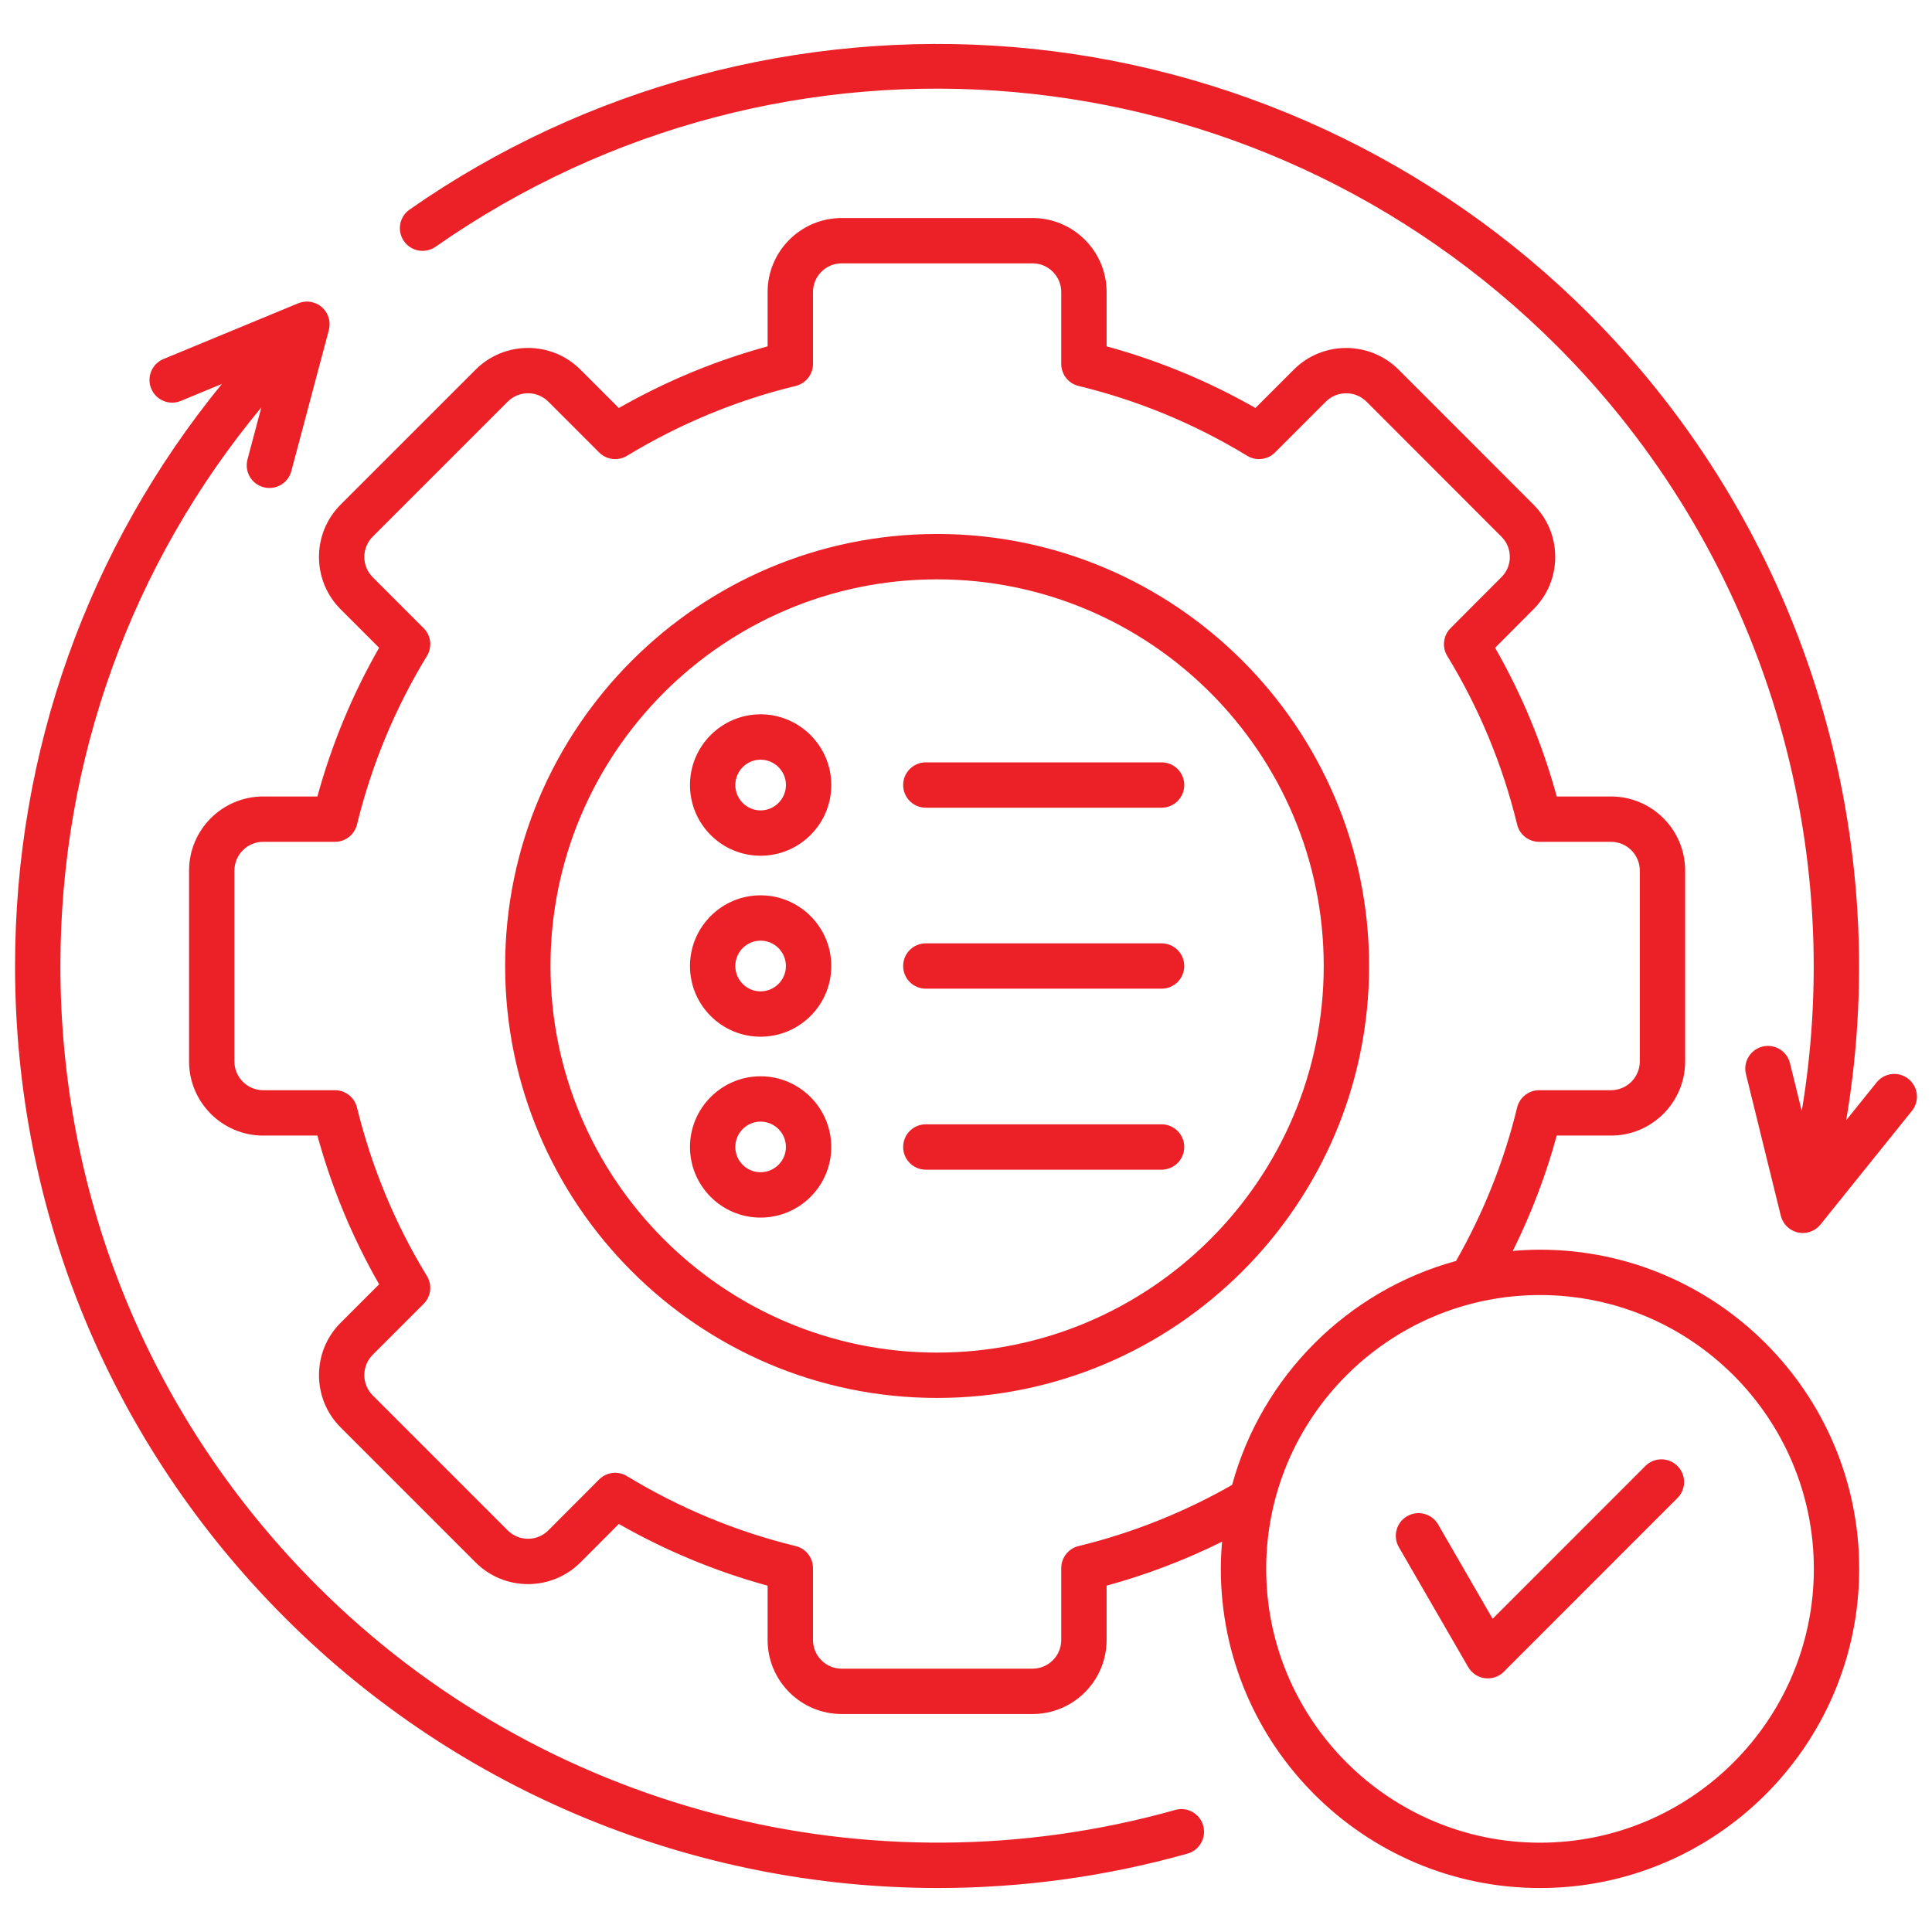 <svg width="70" height="70" viewBox="0 0 70 70" fill="none" xmlns="http://www.w3.org/2000/svg">
<path d="M43.594 66.147C43.717 66.583 43.462 67.037 43.026 67.16C40.045 67.998 37.004 68.406 33.987 68.406C25.234 68.406 16.679 64.97 10.331 58.621C4.02 52.313 0.545 43.924 0.545 35C0.545 27.224 3.185 19.854 8.039 13.911L6.552 14.526C6.133 14.7 5.652 14.5 5.479 14.081C5.305 13.662 5.505 13.181 5.924 13.008L10.807 10.988C10.807 10.988 10.809 10.988 10.809 10.988C10.814 10.986 10.819 10.984 10.825 10.982C10.865 10.967 10.906 10.955 10.947 10.946C10.96 10.943 10.973 10.941 10.985 10.939C11.024 10.932 11.062 10.929 11.101 10.928C11.11 10.928 11.119 10.927 11.129 10.927C11.176 10.927 11.222 10.931 11.269 10.94C11.279 10.942 11.289 10.945 11.3 10.947C11.336 10.955 11.372 10.966 11.406 10.979C11.42 10.984 11.433 10.988 11.446 10.994C11.489 11.013 11.531 11.034 11.571 11.06C11.574 11.062 11.577 11.065 11.581 11.067C11.609 11.086 11.636 11.107 11.663 11.129C11.671 11.137 11.679 11.146 11.687 11.154C11.692 11.159 11.697 11.162 11.702 11.166C11.707 11.171 11.71 11.177 11.715 11.182C11.745 11.214 11.773 11.247 11.797 11.283C11.801 11.288 11.806 11.293 11.809 11.299C11.835 11.339 11.857 11.38 11.875 11.424C11.88 11.436 11.885 11.449 11.89 11.462C11.902 11.496 11.912 11.531 11.921 11.566C11.923 11.578 11.927 11.59 11.929 11.602C11.937 11.647 11.942 11.694 11.942 11.74C11.942 11.749 11.941 11.759 11.941 11.768C11.94 11.806 11.936 11.844 11.93 11.881C11.928 11.896 11.925 11.91 11.922 11.925C11.919 11.936 11.918 11.947 11.915 11.959L10.555 17.07C10.457 17.438 10.125 17.681 9.762 17.681C9.692 17.681 9.62 17.672 9.55 17.653C9.111 17.536 8.85 17.086 8.967 16.648L9.469 14.76C4.755 20.443 2.188 27.524 2.188 35C2.188 43.485 5.493 51.461 11.493 57.459C19.609 65.575 31.522 68.686 42.581 65.578C43.017 65.454 43.472 65.709 43.594 66.146L43.594 66.147ZM49.605 35.001C49.605 43.63 42.583 50.65 33.952 50.65C25.32 50.65 18.302 43.63 18.302 35.001C18.302 26.372 25.323 19.347 33.952 19.347C42.581 19.347 49.605 26.369 49.605 35.001ZM47.961 35.001C47.961 27.275 41.677 20.991 33.952 20.991C26.226 20.991 19.945 27.275 19.945 35.001C19.945 42.726 26.229 49.007 33.952 49.007C41.674 49.007 47.961 42.723 47.961 35.001ZM30.119 28.443C30.119 29.856 28.97 31.005 27.557 31.005C26.144 31.005 24.999 29.856 24.999 28.443C24.999 27.031 26.147 25.881 27.557 25.881C28.967 25.881 30.119 27.031 30.119 28.443ZM28.476 28.443C28.476 27.937 28.063 27.525 27.557 27.525C27.051 27.525 26.642 27.937 26.642 28.443C26.642 28.95 27.053 29.362 27.557 29.362C28.061 29.362 28.476 28.95 28.476 28.443ZM42.086 27.622H33.544C33.091 27.622 32.723 27.989 32.723 28.443C32.723 28.897 33.091 29.265 33.544 29.265H42.086C42.54 29.265 42.908 28.897 42.908 28.443C42.908 27.989 42.54 27.622 42.086 27.622ZM30.119 35.001C30.119 36.413 28.969 37.562 27.557 37.562C26.144 37.562 24.999 36.413 24.999 35.001C24.999 33.588 26.147 32.439 27.557 32.439C28.967 32.439 30.119 33.588 30.119 35.001ZM28.475 35.001C28.475 34.494 28.063 34.082 27.557 34.082C27.05 34.082 26.642 34.494 26.642 35.001C26.642 35.507 27.052 35.919 27.557 35.919C28.061 35.919 28.475 35.507 28.475 35.001ZM42.086 34.179H33.544C33.09 34.179 32.723 34.547 32.723 35.001C32.723 35.455 33.09 35.822 33.544 35.822H42.086C42.54 35.822 42.907 35.455 42.907 35.001C42.907 34.547 42.54 34.179 42.086 34.179ZM30.118 41.558C30.118 42.968 28.969 44.116 27.557 44.116C26.144 44.116 24.999 42.968 24.999 41.558C24.999 40.148 26.146 38.996 27.557 38.996C28.967 38.996 30.118 40.145 30.118 41.558ZM28.475 41.558C28.475 41.051 28.063 40.639 27.557 40.639C27.05 40.639 26.642 41.051 26.642 41.558C26.642 42.064 27.052 42.472 27.557 42.472C28.061 42.472 28.475 42.062 28.475 41.558ZM42.086 40.736H33.544C33.09 40.736 32.723 41.104 32.723 41.558C32.723 42.012 33.09 42.38 33.544 42.38H42.086C42.54 42.38 42.907 42.012 42.907 41.558C42.907 41.104 42.54 40.736 42.086 40.736ZM67.362 56.843C67.362 63.22 62.174 68.407 55.797 68.407C49.421 68.407 44.233 63.22 44.233 56.843C44.233 56.511 44.25 56.183 44.278 55.858C42.941 56.522 41.541 57.056 40.094 57.452V59.42C40.094 60.899 38.891 62.102 37.412 62.102H30.494C29.015 62.102 27.812 60.899 27.812 59.42V57.452C25.928 56.936 24.12 56.186 22.421 55.216L21.031 56.609C19.983 57.657 18.279 57.657 17.233 56.61L12.342 51.719C11.836 51.214 11.558 50.54 11.558 49.823C11.558 49.105 11.836 48.432 12.342 47.926L13.736 46.532C12.767 44.839 12.017 43.031 11.5 41.144H9.536C8.055 41.144 6.85 39.939 6.85 38.458V31.544C6.85 30.063 8.055 28.858 9.536 28.858H11.5C12.017 26.97 12.767 25.163 13.736 23.47L12.342 22.076C11.296 21.03 11.296 19.328 12.342 18.282L17.233 13.392C18.279 12.345 19.983 12.345 21.03 13.392L22.421 14.783C24.129 13.809 25.937 13.06 27.812 12.549V10.581C27.812 9.103 29.015 7.9 30.494 7.9H37.412C38.891 7.9 40.094 9.103 40.094 10.581V12.549C41.977 13.062 43.785 13.811 45.486 14.782L46.876 13.392C47.921 12.347 49.623 12.347 50.672 13.39L55.561 18.282C56.068 18.787 56.348 19.461 56.348 20.179C56.348 20.897 56.068 21.571 55.559 22.077L54.17 23.47C55.14 25.165 55.889 26.973 56.403 28.858H58.371C59.852 28.858 61.056 30.063 61.056 31.544V38.458C61.056 39.939 59.852 41.144 58.371 41.144H56.403C56.012 42.582 55.478 43.981 54.812 45.324C55.137 45.296 55.465 45.279 55.797 45.279C62.174 45.279 67.362 50.467 67.362 56.843V56.843ZM44.642 53.801C45.716 49.866 48.82 46.762 52.755 45.687C53.753 43.935 54.498 42.068 54.968 40.129C55.057 39.76 55.387 39.5 55.766 39.5H58.371C58.946 39.5 59.413 39.032 59.413 38.458V31.544C59.413 30.969 58.945 30.501 58.371 30.501H55.766C55.387 30.501 55.057 30.242 54.968 29.873C54.444 27.716 53.593 25.661 52.437 23.767C52.24 23.444 52.29 23.027 52.557 22.759L54.398 20.914C54.596 20.717 54.704 20.456 54.704 20.179C54.704 19.901 54.596 19.641 54.4 19.446L49.511 14.553C49.105 14.148 48.443 14.148 48.038 14.553L46.197 16.394C45.929 16.662 45.513 16.712 45.189 16.515C43.288 15.357 41.232 14.506 39.079 13.984C38.71 13.895 38.451 13.565 38.451 13.185V10.581C38.451 10.008 37.985 9.542 37.412 9.542H30.494C29.921 9.542 29.456 10.008 29.456 10.581V13.185C29.456 13.565 29.196 13.895 28.827 13.984C26.685 14.503 24.629 15.355 22.716 16.515C22.392 16.712 21.977 16.662 21.709 16.394L19.868 14.553C19.462 14.147 18.801 14.147 18.395 14.553L13.504 19.444C13.099 19.849 13.099 20.508 13.504 20.913L15.348 22.758C15.617 23.026 15.666 23.443 15.469 23.767C14.315 25.658 13.462 27.713 12.934 29.875C12.844 30.242 12.515 30.501 12.136 30.501H9.536C8.961 30.501 8.493 30.969 8.493 31.544V38.457C8.493 39.032 8.961 39.5 9.536 39.5H12.136C12.515 39.5 12.844 39.759 12.934 40.127C13.463 42.288 14.315 44.343 15.469 46.234C15.666 46.558 15.617 46.975 15.348 47.243L13.504 49.087C13.099 49.493 13.099 50.152 13.504 50.557L18.395 55.448C18.801 55.854 19.462 55.854 19.868 55.448L21.708 53.604C21.976 53.335 22.393 53.285 22.717 53.482C24.616 54.638 26.672 55.491 28.829 56.017C29.197 56.107 29.456 56.437 29.456 56.816V59.42C29.456 59.993 29.921 60.459 30.494 60.459H37.412C37.985 60.459 38.451 59.993 38.451 59.42V56.816C38.451 56.437 38.71 56.107 39.078 56.017C41.034 55.541 42.903 54.793 44.642 53.801V53.801ZM65.719 56.843C65.719 51.372 61.268 46.922 55.797 46.922C50.327 46.922 45.876 51.372 45.876 56.843C45.876 62.313 50.327 66.764 55.797 66.764C61.268 66.764 65.719 62.313 65.719 56.843ZM59.615 53.115L54.081 58.652L52.106 55.234C51.879 54.841 51.376 54.707 50.983 54.934C50.59 55.161 50.456 55.664 50.683 56.056L53.195 60.401C53.323 60.622 53.546 60.771 53.799 60.804C53.835 60.809 53.871 60.811 53.906 60.811C54.123 60.811 54.332 60.726 54.487 60.57L60.777 54.277C61.098 53.956 61.098 53.436 60.777 53.115C60.456 52.794 59.936 52.794 59.615 53.115ZM69.148 39.092C68.794 38.808 68.277 38.864 67.993 39.218L66.892 40.586C68.68 29.992 65.264 19.064 57.576 11.376C51.993 5.793 44.591 2.359 36.733 1.707C28.967 1.063 21.191 3.153 14.839 7.594C14.467 7.854 14.377 8.366 14.636 8.738C14.897 9.11 15.409 9.201 15.781 8.941C28.412 0.111 45.5 1.624 56.414 12.538C63.712 19.835 66.96 30.201 65.281 40.257L64.854 38.521C64.746 38.08 64.3 37.811 63.86 37.919C63.419 38.028 63.15 38.473 63.258 38.914L64.522 44.049C64.523 44.053 64.525 44.056 64.526 44.06C64.533 44.089 64.542 44.117 64.553 44.145C64.556 44.153 64.559 44.16 64.562 44.168C64.575 44.199 64.589 44.229 64.606 44.258C64.609 44.263 64.612 44.268 64.615 44.273C64.629 44.297 64.645 44.321 64.662 44.343C64.668 44.351 64.673 44.358 64.679 44.365C64.7 44.391 64.721 44.417 64.745 44.44C64.745 44.44 64.745 44.44 64.745 44.44C64.77 44.464 64.796 44.486 64.824 44.507C64.83 44.512 64.836 44.516 64.842 44.52C64.866 44.537 64.89 44.553 64.915 44.567C64.921 44.57 64.926 44.574 64.932 44.577C64.962 44.593 64.993 44.607 65.026 44.619C65.032 44.622 65.039 44.624 65.046 44.626C65.063 44.632 65.079 44.639 65.097 44.643C65.105 44.646 65.112 44.646 65.12 44.648C65.127 44.65 65.134 44.653 65.142 44.655C65.156 44.658 65.171 44.66 65.186 44.662C65.197 44.664 65.208 44.666 65.219 44.667C65.25 44.671 65.281 44.673 65.312 44.674C65.314 44.674 65.317 44.674 65.32 44.674C65.322 44.674 65.324 44.674 65.326 44.674C65.363 44.673 65.4 44.67 65.436 44.665C65.448 44.663 65.459 44.661 65.47 44.659C65.503 44.653 65.535 44.645 65.567 44.635C65.573 44.633 65.578 44.632 65.584 44.63C65.62 44.618 65.656 44.602 65.69 44.585C65.699 44.58 65.707 44.575 65.716 44.571C65.743 44.555 65.77 44.538 65.796 44.52C65.803 44.515 65.81 44.51 65.817 44.505C65.847 44.482 65.876 44.457 65.903 44.429C65.91 44.422 65.917 44.415 65.923 44.407C65.936 44.394 65.948 44.381 65.959 44.367L69.273 40.248C69.557 39.894 69.501 39.377 69.148 39.093L69.148 39.092Z" fill="#EC2127"/>
</svg>
